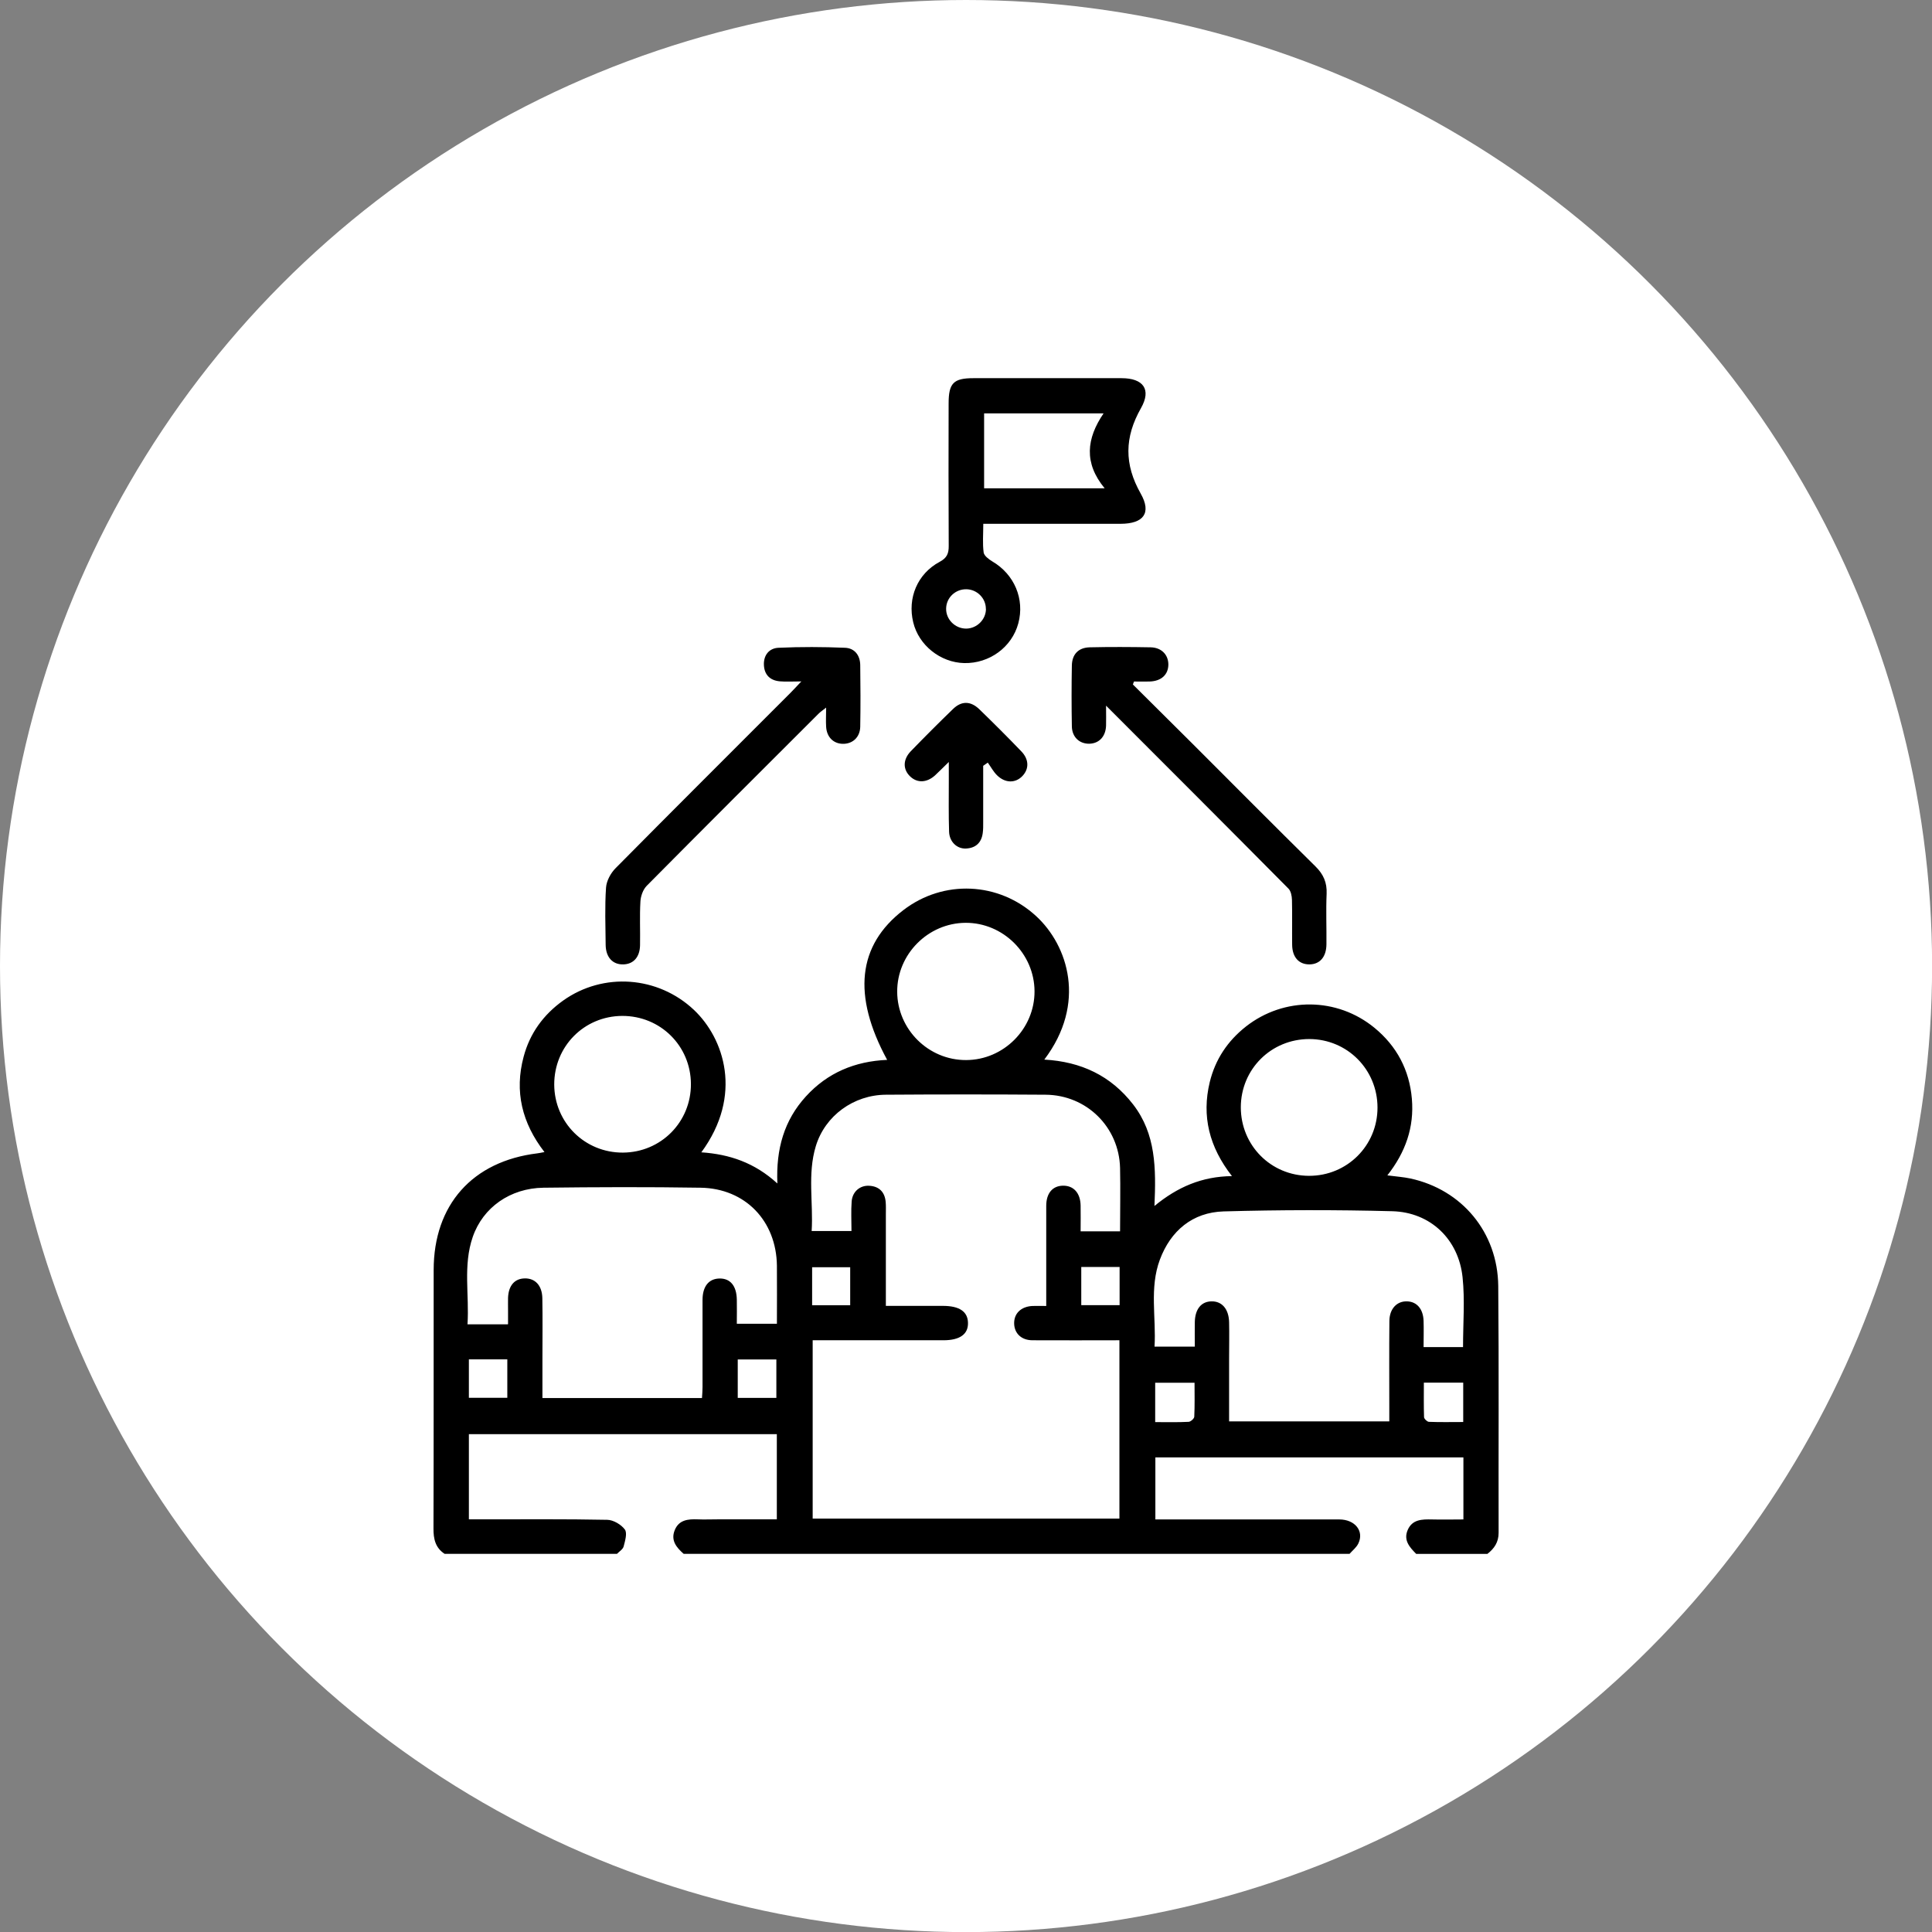 <?xml version="1.0" encoding="UTF-8"?>
<svg id="Layer_2" data-name="Layer 2" xmlns="http://www.w3.org/2000/svg" viewBox="0 0 209.61 209.61">
  <rect x="0" y="0" width="209.61" height="209.61" fill="#808080" stroke="none"/>
  <defs>
    <style>
      .cls-1 {
        fill: #fff;
      }
    </style>
  </defs>
  <g id="Layer_1-2" data-name="Layer 1">
    <g>
      <circle class="cls-1" cx="104.81" cy="104.81" r="104.81"/>
      <g>
        <path d="m48.25,168.59c-1.02-.66-1.23-1.63-1.22-2.78.03-9.34.01-18.68.02-28.02,0-7.08,4.21-11.8,11.25-12.66.2-.02.4-.07.77-.14-2.44-3.15-3.27-6.58-2.26-10.34.67-2.53,2.14-4.56,4.28-6.09,4.36-3.11,10.3-2.67,14.2,1.01,3.26,3.08,5.36,9.25.8,15.45,3.06.21,5.78,1.12,8.25,3.38-.16-3.76.74-6.86,3.09-9.44,2.35-2.58,5.33-3.82,8.82-3.97-3.8-7-3.2-12.44,1.76-16.25,4.35-3.34,10.36-3.07,14.4.65,3.47,3.19,5.5,9.48.89,15.57,3.98.22,7.22,1.74,9.64,4.87,2.47,3.2,2.49,6.92,2.31,11.01,2.51-2.06,5.14-3.2,8.41-3.24-2.47-3.16-3.3-6.51-2.41-10.2.6-2.46,1.94-4.47,3.94-6.04,4.12-3.22,9.87-3.18,13.93.15,2.42,1.99,3.79,4.57,4.06,7.71.26,3.07-.68,5.78-2.66,8.3.97.13,1.75.18,2.5.34,5.59,1.21,9.47,5.84,9.53,11.66.08,8.92.02,17.85.04,26.78,0,1.02-.47,1.71-1.22,2.29h-7.72c-.71-.72-1.4-1.47-.93-2.58.5-1.18,1.57-1.18,2.64-1.16,1.14.03,2.28,0,3.41,0v-6.73h-33.42v6.73c.51,0,.95,0,1.4,0,6.18,0,12.37,0,18.55,0,1.72,0,2.73,1.28,2.06,2.63-.21.42-.62.74-.94,1.1h-72.25c-.77-.68-1.42-1.44-.97-2.56.45-1.13,1.45-1.22,2.49-1.18.7.03,1.41,0,2.12,0,2.14,0,4.28,0,6.47,0v-9.24h-33.41v9.24c.54,0,.99,0,1.44,0,4.52,0,9.05-.04,13.57.05.66.01,1.51.51,1.91,1.05.28.38.03,1.23-.13,1.84-.08.31-.47.54-.72.8h-18.69Zm65.26-26.9c0-3.73,0-7.3,0-10.86,0-1.38.69-2.18,1.83-2.19,1.14-.01,1.87.79,1.9,2.14.02.93,0,1.87,0,2.81h4.28c0-2.33.05-4.6,0-6.87-.11-4.44-3.63-7.92-8.09-7.95-5.77-.04-11.54-.04-17.31,0-3.49.02-6.6,2.26-7.61,5.58-.92,3.03-.26,6.14-.45,9.21h4.32c0-1.14-.06-2.18.02-3.21.08-1.07.91-1.77,1.93-1.7,1.07.07,1.66.69,1.76,1.74.04.45.02.91.02,1.37,0,3.27,0,6.53,0,9.92,2.15,0,4.17,0,6.19,0,1.79,0,2.7.62,2.72,1.84.03,1.24-.89,1.89-2.66,1.89-4.15,0-8.3,0-12.45,0h-1.74v19.35h33.28v-19.35c-3.21,0-6.32.02-9.43,0-1.19,0-1.95-.73-1.99-1.78-.04-1.11.73-1.87,1.97-1.94.45-.02.91,0,1.52,0Zm45.22,4.47c0-2.62.21-5.12-.05-7.58-.43-4.13-3.49-7.06-7.62-7.17-6.1-.16-12.2-.15-18.3.02-3.38.1-5.75,2.1-6.92,5.23-1.15,3.07-.39,6.29-.58,9.44h4.37c0-.96-.02-1.82,0-2.68.03-1.39.7-2.21,1.8-2.23,1.14-.03,1.89.83,1.92,2.27.03,1.33,0,2.66,0,3.98,0,2.23,0,4.47,0,6.77h17.38c0-.53,0-.98,0-1.43,0-3.15-.02-6.31.01-9.46.01-1.33.82-2.17,1.92-2.13,1.06.03,1.75.83,1.79,2.12.03.93,0,1.87,0,2.84h4.27Zm-103.61-2.51c0-.59,0-1.03,0-1.48,0-.46-.01-.91,0-1.37.05-1.32.71-2.08,1.8-2.1,1.13-.03,1.89.76,1.92,2.13.04,2.2.01,4.4.01,6.6,0,1.4,0,2.79,0,4.25h17.31c.03-.45.06-.81.06-1.18,0-3.15,0-6.31,0-9.46,0-1.49.69-2.31,1.84-2.33,1.17-.02,1.85.79,1.88,2.28.02.86,0,1.72,0,2.63h4.35c0-2.17.02-4.24,0-6.3-.06-4.86-3.43-8.38-8.27-8.46-5.68-.09-11.37-.07-17.06,0-3.6.05-6.56,2.13-7.67,5.34-1.07,3.09-.36,6.3-.57,9.48h4.37Zm49.7-28.64c4.08-.01,7.44-3.4,7.42-7.47-.02-4.07-3.41-7.44-7.48-7.42-4.07.02-7.44,3.41-7.42,7.48.02,4.08,3.39,7.43,7.48,7.41Zm-37.24,10.04c4.13-.02,7.4-3.32,7.38-7.45-.02-4.13-3.31-7.39-7.45-7.38-4.14.02-7.39,3.31-7.38,7.45.02,4.13,3.32,7.4,7.45,7.38Zm67.04-4.92c0,4.13,3.26,7.43,7.4,7.44,4.12.01,7.43-3.27,7.43-7.4,0-4.13-3.27-7.43-7.4-7.44-4.14,0-7.42,3.27-7.43,7.4Zm-9.29,34.16c1.26,0,2.45.03,3.63-.03.22-.01.6-.35.61-.55.06-1.23.03-2.45.03-3.69h-4.27v4.27Zm33.43-4.28h-4.28c0,1.29-.02,2.52.02,3.74,0,.18.34.5.52.51,1.23.05,2.46.02,3.73.02v-4.28Zm-107.89-2.53v4.17h4.17v-4.17h-4.17Zm33.36,4.18v-4.17h-4.19v4.17h4.19Zm8.01-10.05v-4.12h-4.13v4.12h4.13Zm29.23-4.15h-4.16v4.14h4.16v-4.14Z"/>
        <path d="m106.68,56.83c0,1.14-.09,2.14.04,3.11.05.36.56.74.94.97,2.39,1.4,3.53,4.08,2.82,6.72-.69,2.58-3.13,4.37-5.87,4.31-2.58-.06-4.93-1.93-5.53-4.42-.64-2.63.45-5.27,2.86-6.56.79-.42,1-.9.99-1.74-.03-5.15-.02-10.3-.01-15.45,0-2.2.53-2.74,2.69-2.74,5.36,0,10.71,0,16.07,0,2.35,0,3.27,1.21,2.11,3.25-1.8,3.17-1.83,6.09-.03,9.27,1.2,2.12.3,3.27-2.17,3.28-4.48,0-8.97,0-13.45,0-.45,0-.89,0-1.48,0Zm13.05-11.98h-12.96v8.13h13.08c-2.28-2.76-1.97-5.4-.12-8.13Zm-12.77,21.2c0-1.15-.96-2.11-2.13-2.12-1.18-.01-2.15.91-2.18,2.07-.04,1.2.98,2.21,2.19,2.2,1.16-.02,2.13-.99,2.13-2.14Z"/>
        <path d="m86.93,73.93c-1.01,0-1.67.05-2.32-.01-1.05-.09-1.68-.7-1.73-1.76-.05-1.08.57-1.84,1.59-1.88,2.4-.11,4.81-.1,7.21,0,1.03.04,1.63.8,1.65,1.86.03,2.24.04,4.48,0,6.72-.03,1.15-.85,1.87-1.92,1.84-1.01-.03-1.72-.75-1.78-1.86-.04-.62,0-1.24,0-2.07-.37.29-.62.46-.83.67-6.22,6.21-12.45,12.42-18.64,18.67-.4.41-.65,1.12-.68,1.71-.09,1.57-.01,3.15-.04,4.73-.02,1.29-.72,2.06-1.82,2.08-1.15.03-1.89-.77-1.91-2.11-.02-2.07-.1-4.15.04-6.22.05-.73.51-1.58,1.04-2.11,6.3-6.37,12.65-12.69,18.98-19.03.31-.31.61-.64,1.16-1.22Z"/>
        <path d="m122.9,74.25c2.14,2.13,4.29,4.26,6.43,6.39,4.46,4.46,8.9,8.93,13.39,13.36.87.86,1.26,1.75,1.21,2.97-.08,1.82,0,3.65-.02,5.48-.01,1.37-.71,2.17-1.84,2.18-1.15.01-1.87-.78-1.88-2.14-.02-1.62.02-3.24-.02-4.85-.01-.42-.11-.96-.38-1.23-6.48-6.54-12.99-13.05-19.79-19.85,0,.95.02,1.57,0,2.19-.05,1.18-.77,1.92-1.83,1.94-1.06.01-1.86-.72-1.88-1.88-.04-2.2-.04-4.4,0-6.6.02-1.23.72-1.95,1.94-1.98,2.2-.05,4.4-.04,6.6,0,1.18.02,1.92.8,1.93,1.85,0,1.11-.76,1.82-2.03,1.86-.57.02-1.13,0-1.7,0-.04.1-.07.2-.11.3Z"/>
        <path d="m106.67,83.07c0,2.03,0,4.05,0,6.08,0,.41.01.83-.05,1.24-.14,1.06-.79,1.63-1.83,1.67-.97.04-1.78-.73-1.82-1.82-.06-1.86-.03-3.73-.03-5.6,0-.53,0-1.07,0-1.97-.66.64-1.07,1.06-1.5,1.46-.89.8-1.92.84-2.68.12-.81-.76-.82-1.84.06-2.75,1.5-1.55,3.02-3.07,4.57-4.57.92-.9,1.91-.89,2.85.01,1.55,1.5,3.07,3.02,4.57,4.58.84.87.85,1.9.12,2.67-.75.79-1.86.8-2.75-.07-.4-.39-.68-.92-1.01-1.38-.16.11-.33.23-.49.34Z"/>
      </g>
    </g>
  </g>
</svg>
